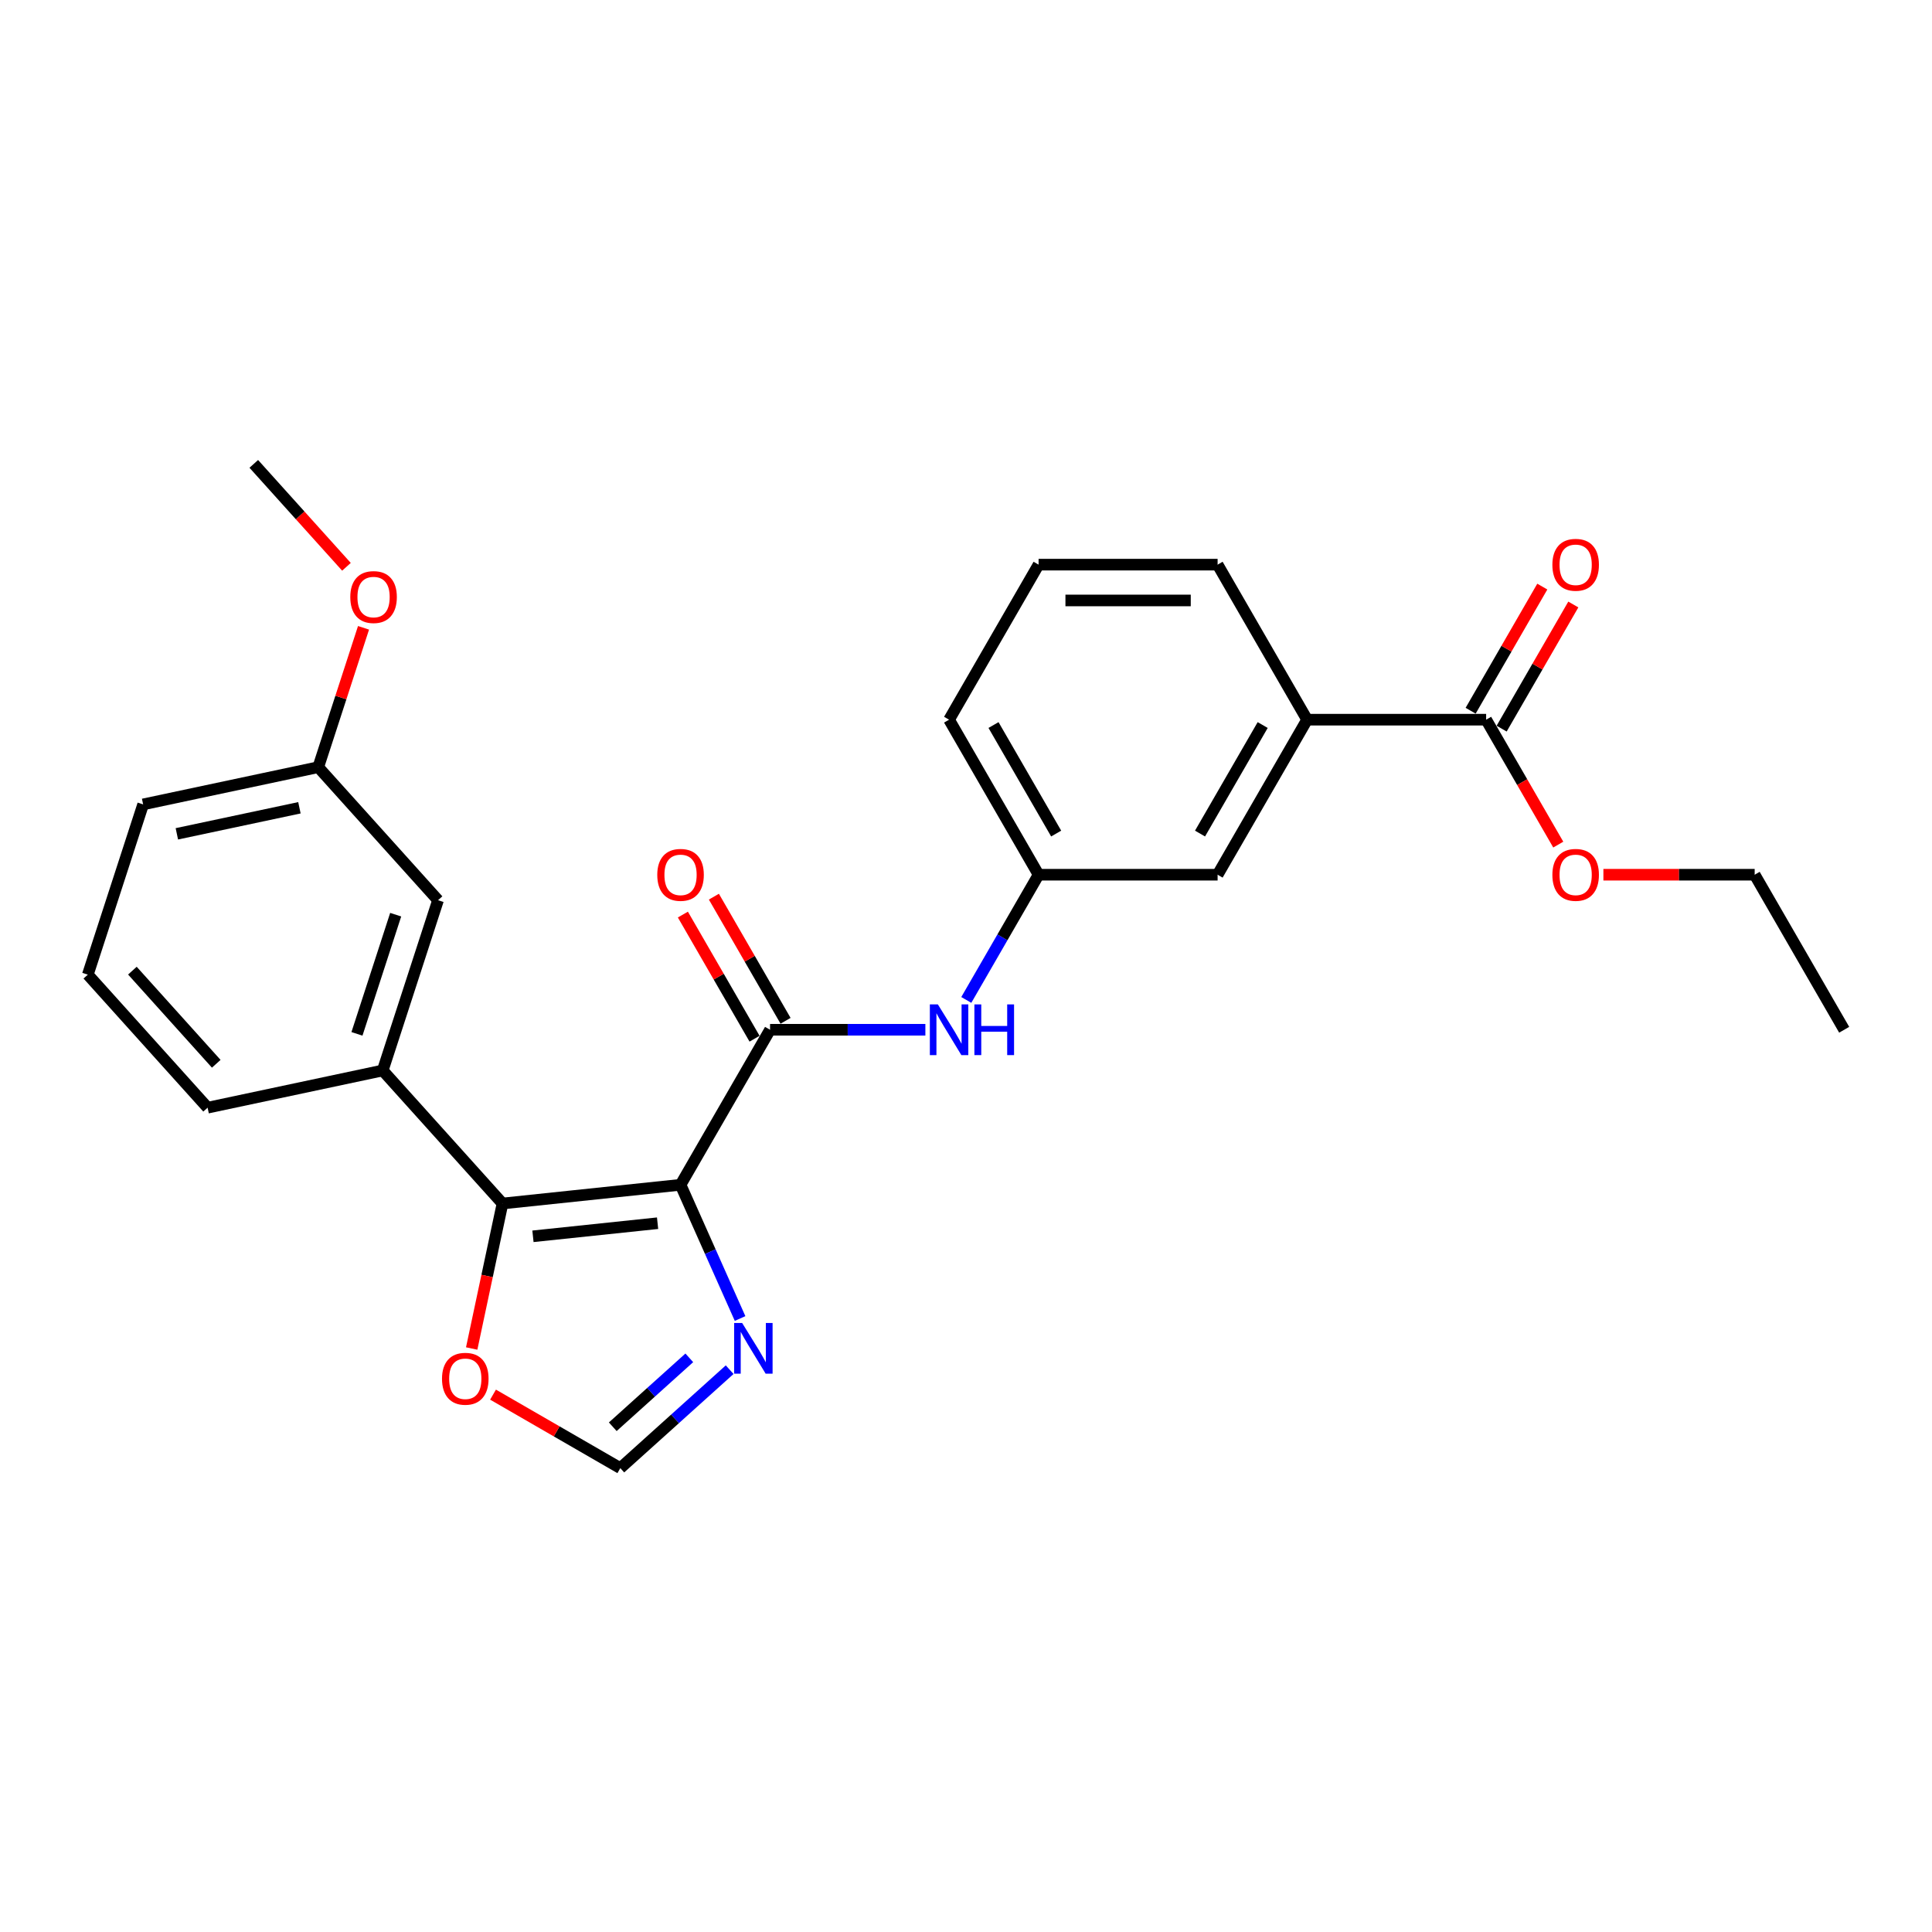 <?xml version='1.0' encoding='iso-8859-1'?>
<svg version='1.1' baseProfile='full'
              xmlns='http://www.w3.org/2000/svg'
                      xmlns:rdkit='http://www.rdkit.org/xml'
                      xmlns:xlink='http://www.w3.org/1999/xlink'
                  xml:space='preserve'
width='1000px' height='1000px' viewBox='0 0 1000 1000'>
<!-- END OF HEADER -->
<rect style='opacity:1.0;fill:#FFFFFF;stroke:none' width='1000' height='1000' x='0' y='0'> </rect>
<path class='bond-0' d='M 352.249,613.248 L 260.095,622.933' style='fill:none;fill-rule:evenodd;stroke:#000000;stroke-width:6px;stroke-linecap:butt;stroke-linejoin:miter;stroke-opacity:1' />
<path class='bond-0' d='M 340.363,633.131 L 275.856,639.911' style='fill:none;fill-rule:evenodd;stroke:#000000;stroke-width:6px;stroke-linecap:butt;stroke-linejoin:miter;stroke-opacity:1' />
<path class='bond-1' d='M 352.249,613.248 L 398.579,533.001' style='fill:none;fill-rule:evenodd;stroke:#000000;stroke-width:6px;stroke-linecap:butt;stroke-linejoin:miter;stroke-opacity:1' />
<path class='bond-2' d='M 352.249,613.248 L 367.657,647.854' style='fill:none;fill-rule:evenodd;stroke:#000000;stroke-width:6px;stroke-linecap:butt;stroke-linejoin:miter;stroke-opacity:1' />
<path class='bond-2' d='M 367.657,647.854 L 383.064,682.46' style='fill:none;fill-rule:evenodd;stroke:#0000FF;stroke-width:6px;stroke-linecap:butt;stroke-linejoin:miter;stroke-opacity:1' />
<path class='bond-3' d='M 260.095,622.933 L 198.093,554.073' style='fill:none;fill-rule:evenodd;stroke:#000000;stroke-width:6px;stroke-linecap:butt;stroke-linejoin:miter;stroke-opacity:1' />
<path class='bond-7' d='M 260.095,622.933 L 252.119,660.459' style='fill:none;fill-rule:evenodd;stroke:#000000;stroke-width:6px;stroke-linecap:butt;stroke-linejoin:miter;stroke-opacity:1' />
<path class='bond-7' d='M 252.119,660.459 L 244.143,697.984' style='fill:none;fill-rule:evenodd;stroke:#FF0000;stroke-width:6px;stroke-linecap:butt;stroke-linejoin:miter;stroke-opacity:1' />
<path class='bond-4' d='M 398.579,533.001 L 438.776,533.001' style='fill:none;fill-rule:evenodd;stroke:#000000;stroke-width:6px;stroke-linecap:butt;stroke-linejoin:miter;stroke-opacity:1' />
<path class='bond-4' d='M 438.776,533.001 L 478.972,533.001' style='fill:none;fill-rule:evenodd;stroke:#0000FF;stroke-width:6px;stroke-linecap:butt;stroke-linejoin:miter;stroke-opacity:1' />
<path class='bond-9' d='M 406.604,528.368 L 388.056,496.241' style='fill:none;fill-rule:evenodd;stroke:#000000;stroke-width:6px;stroke-linecap:butt;stroke-linejoin:miter;stroke-opacity:1' />
<path class='bond-9' d='M 388.056,496.241 L 369.507,464.114' style='fill:none;fill-rule:evenodd;stroke:#FF0000;stroke-width:6px;stroke-linecap:butt;stroke-linejoin:miter;stroke-opacity:1' />
<path class='bond-9' d='M 390.555,537.634 L 372.006,505.507' style='fill:none;fill-rule:evenodd;stroke:#000000;stroke-width:6px;stroke-linecap:butt;stroke-linejoin:miter;stroke-opacity:1' />
<path class='bond-9' d='M 372.006,505.507 L 353.458,473.38' style='fill:none;fill-rule:evenodd;stroke:#FF0000;stroke-width:6px;stroke-linecap:butt;stroke-linejoin:miter;stroke-opacity:1' />
<path class='bond-5' d='M 377.669,708.944 L 349.373,734.422' style='fill:none;fill-rule:evenodd;stroke:#0000FF;stroke-width:6px;stroke-linecap:butt;stroke-linejoin:miter;stroke-opacity:1' />
<path class='bond-5' d='M 349.373,734.422 L 321.077,759.9' style='fill:none;fill-rule:evenodd;stroke:#000000;stroke-width:6px;stroke-linecap:butt;stroke-linejoin:miter;stroke-opacity:1' />
<path class='bond-5' d='M 356.78,702.815 L 336.973,720.65' style='fill:none;fill-rule:evenodd;stroke:#0000FF;stroke-width:6px;stroke-linecap:butt;stroke-linejoin:miter;stroke-opacity:1' />
<path class='bond-5' d='M 336.973,720.65 L 317.165,738.485' style='fill:none;fill-rule:evenodd;stroke:#000000;stroke-width:6px;stroke-linecap:butt;stroke-linejoin:miter;stroke-opacity:1' />
<path class='bond-12' d='M 198.093,554.073 L 226.727,465.947' style='fill:none;fill-rule:evenodd;stroke:#000000;stroke-width:6px;stroke-linecap:butt;stroke-linejoin:miter;stroke-opacity:1' />
<path class='bond-12' d='M 184.763,535.127 L 204.807,473.439' style='fill:none;fill-rule:evenodd;stroke:#000000;stroke-width:6px;stroke-linecap:butt;stroke-linejoin:miter;stroke-opacity:1' />
<path class='bond-16' d='M 198.093,554.073 L 107.457,573.338' style='fill:none;fill-rule:evenodd;stroke:#000000;stroke-width:6px;stroke-linecap:butt;stroke-linejoin:miter;stroke-opacity:1' />
<path class='bond-10' d='M 500.153,517.564 L 518.862,485.159' style='fill:none;fill-rule:evenodd;stroke:#0000FF;stroke-width:6px;stroke-linecap:butt;stroke-linejoin:miter;stroke-opacity:1' />
<path class='bond-10' d='M 518.862,485.159 L 537.571,452.754' style='fill:none;fill-rule:evenodd;stroke:#000000;stroke-width:6px;stroke-linecap:butt;stroke-linejoin:miter;stroke-opacity:1' />
<path class='bond-26' d='M 321.077,759.9 L 288.135,740.881' style='fill:none;fill-rule:evenodd;stroke:#000000;stroke-width:6px;stroke-linecap:butt;stroke-linejoin:miter;stroke-opacity:1' />
<path class='bond-26' d='M 288.135,740.881 L 255.193,721.862' style='fill:none;fill-rule:evenodd;stroke:#FF0000;stroke-width:6px;stroke-linecap:butt;stroke-linejoin:miter;stroke-opacity:1' />
<path class='bond-6' d='M 769.223,372.507 L 676.562,372.507' style='fill:none;fill-rule:evenodd;stroke:#000000;stroke-width:6px;stroke-linecap:butt;stroke-linejoin:miter;stroke-opacity:1' />
<path class='bond-13' d='M 777.248,377.14 L 795.796,345.014' style='fill:none;fill-rule:evenodd;stroke:#000000;stroke-width:6px;stroke-linecap:butt;stroke-linejoin:miter;stroke-opacity:1' />
<path class='bond-13' d='M 795.796,345.014 L 814.345,312.887' style='fill:none;fill-rule:evenodd;stroke:#FF0000;stroke-width:6px;stroke-linecap:butt;stroke-linejoin:miter;stroke-opacity:1' />
<path class='bond-13' d='M 761.199,367.874 L 779.747,335.747' style='fill:none;fill-rule:evenodd;stroke:#000000;stroke-width:6px;stroke-linecap:butt;stroke-linejoin:miter;stroke-opacity:1' />
<path class='bond-13' d='M 779.747,335.747 L 798.296,303.621' style='fill:none;fill-rule:evenodd;stroke:#FF0000;stroke-width:6px;stroke-linecap:butt;stroke-linejoin:miter;stroke-opacity:1' />
<path class='bond-15' d='M 769.223,372.507 L 787.889,404.838' style='fill:none;fill-rule:evenodd;stroke:#000000;stroke-width:6px;stroke-linecap:butt;stroke-linejoin:miter;stroke-opacity:1' />
<path class='bond-15' d='M 787.889,404.838 L 806.556,437.168' style='fill:none;fill-rule:evenodd;stroke:#FF0000;stroke-width:6px;stroke-linecap:butt;stroke-linejoin:miter;stroke-opacity:1' />
<path class='bond-8' d='M 676.562,372.507 L 630.232,452.754' style='fill:none;fill-rule:evenodd;stroke:#000000;stroke-width:6px;stroke-linecap:butt;stroke-linejoin:miter;stroke-opacity:1' />
<path class='bond-8' d='M 653.563,375.278 L 621.132,431.451' style='fill:none;fill-rule:evenodd;stroke:#000000;stroke-width:6px;stroke-linecap:butt;stroke-linejoin:miter;stroke-opacity:1' />
<path class='bond-28' d='M 676.562,372.507 L 630.232,292.26' style='fill:none;fill-rule:evenodd;stroke:#000000;stroke-width:6px;stroke-linecap:butt;stroke-linejoin:miter;stroke-opacity:1' />
<path class='bond-11' d='M 537.571,452.754 L 630.232,452.754' style='fill:none;fill-rule:evenodd;stroke:#000000;stroke-width:6px;stroke-linecap:butt;stroke-linejoin:miter;stroke-opacity:1' />
<path class='bond-21' d='M 537.571,452.754 L 491.24,372.507' style='fill:none;fill-rule:evenodd;stroke:#000000;stroke-width:6px;stroke-linecap:butt;stroke-linejoin:miter;stroke-opacity:1' />
<path class='bond-21' d='M 546.671,431.451 L 514.239,375.278' style='fill:none;fill-rule:evenodd;stroke:#000000;stroke-width:6px;stroke-linecap:butt;stroke-linejoin:miter;stroke-opacity:1' />
<path class='bond-14' d='M 226.727,465.947 L 164.725,397.086' style='fill:none;fill-rule:evenodd;stroke:#000000;stroke-width:6px;stroke-linecap:butt;stroke-linejoin:miter;stroke-opacity:1' />
<path class='bond-17' d='M 164.725,397.086 L 176.443,361.02' style='fill:none;fill-rule:evenodd;stroke:#000000;stroke-width:6px;stroke-linecap:butt;stroke-linejoin:miter;stroke-opacity:1' />
<path class='bond-17' d='M 176.443,361.02 L 188.162,324.954' style='fill:none;fill-rule:evenodd;stroke:#FF0000;stroke-width:6px;stroke-linecap:butt;stroke-linejoin:miter;stroke-opacity:1' />
<path class='bond-27' d='M 164.725,397.086 L 74.088,416.352' style='fill:none;fill-rule:evenodd;stroke:#000000;stroke-width:6px;stroke-linecap:butt;stroke-linejoin:miter;stroke-opacity:1' />
<path class='bond-27' d='M 154.982,418.103 L 91.537,431.589' style='fill:none;fill-rule:evenodd;stroke:#000000;stroke-width:6px;stroke-linecap:butt;stroke-linejoin:miter;stroke-opacity:1' />
<path class='bond-23' d='M 829.916,452.754 L 869.066,452.754' style='fill:none;fill-rule:evenodd;stroke:#FF0000;stroke-width:6px;stroke-linecap:butt;stroke-linejoin:miter;stroke-opacity:1' />
<path class='bond-23' d='M 869.066,452.754 L 908.215,452.754' style='fill:none;fill-rule:evenodd;stroke:#000000;stroke-width:6px;stroke-linecap:butt;stroke-linejoin:miter;stroke-opacity:1' />
<path class='bond-19' d='M 107.457,573.338 L 45.455,504.478' style='fill:none;fill-rule:evenodd;stroke:#000000;stroke-width:6px;stroke-linecap:butt;stroke-linejoin:miter;stroke-opacity:1' />
<path class='bond-19' d='M 111.929,550.609 L 68.527,502.406' style='fill:none;fill-rule:evenodd;stroke:#000000;stroke-width:6px;stroke-linecap:butt;stroke-linejoin:miter;stroke-opacity:1' />
<path class='bond-24' d='M 179.325,293.375 L 155.341,266.737' style='fill:none;fill-rule:evenodd;stroke:#FF0000;stroke-width:6px;stroke-linecap:butt;stroke-linejoin:miter;stroke-opacity:1' />
<path class='bond-24' d='M 155.341,266.737 L 131.356,240.1' style='fill:none;fill-rule:evenodd;stroke:#000000;stroke-width:6px;stroke-linecap:butt;stroke-linejoin:miter;stroke-opacity:1' />
<path class='bond-18' d='M 630.232,292.26 L 537.571,292.26' style='fill:none;fill-rule:evenodd;stroke:#000000;stroke-width:6px;stroke-linecap:butt;stroke-linejoin:miter;stroke-opacity:1' />
<path class='bond-18' d='M 616.333,310.793 L 551.47,310.793' style='fill:none;fill-rule:evenodd;stroke:#000000;stroke-width:6px;stroke-linecap:butt;stroke-linejoin:miter;stroke-opacity:1' />
<path class='bond-22' d='M 45.455,504.478 L 74.088,416.352' style='fill:none;fill-rule:evenodd;stroke:#000000;stroke-width:6px;stroke-linecap:butt;stroke-linejoin:miter;stroke-opacity:1' />
<path class='bond-20' d='M 537.571,292.26 L 491.24,372.507' style='fill:none;fill-rule:evenodd;stroke:#000000;stroke-width:6px;stroke-linecap:butt;stroke-linejoin:miter;stroke-opacity:1' />
<path class='bond-25' d='M 908.215,452.754 L 954.545,533.001' style='fill:none;fill-rule:evenodd;stroke:#000000;stroke-width:6px;stroke-linecap:butt;stroke-linejoin:miter;stroke-opacity:1' />
<path  class='atom-3' d='M 384.137 684.777
L 392.736 698.676
Q 393.588 700.047, 394.96 702.531
Q 396.331 705.014, 396.405 705.162
L 396.405 684.777
L 399.889 684.777
L 399.889 711.019
L 396.294 711.019
L 387.065 695.822
Q 385.99 694.043, 384.841 692.004
Q 383.729 689.966, 383.396 689.336
L 383.396 711.019
L 379.986 711.019
L 379.986 684.777
L 384.137 684.777
' fill='#0000FF'/>
<path  class='atom-5' d='M 485.44 519.88
L 494.039 533.779
Q 494.891 535.151, 496.263 537.634
Q 497.634 540.117, 497.708 540.265
L 497.708 519.88
L 501.192 519.88
L 501.192 546.122
L 497.597 546.122
L 488.368 530.925
Q 487.293 529.146, 486.144 527.108
Q 485.032 525.069, 484.698 524.439
L 484.698 546.122
L 481.289 546.122
L 481.289 519.88
L 485.44 519.88
' fill='#0000FF'/>
<path  class='atom-5' d='M 504.343 519.88
L 507.901 519.88
L 507.901 531.036
L 521.318 531.036
L 521.318 519.88
L 524.876 519.88
L 524.876 546.122
L 521.318 546.122
L 521.318 534.002
L 507.901 534.002
L 507.901 546.122
L 504.343 546.122
L 504.343 519.88
' fill='#0000FF'/>
<path  class='atom-8' d='M 228.784 713.644
Q 228.784 707.343, 231.898 703.822
Q 235.011 700.3, 240.83 700.3
Q 246.649 700.3, 249.763 703.822
Q 252.876 707.343, 252.876 713.644
Q 252.876 720.019, 249.726 723.651
Q 246.575 727.246, 240.83 727.246
Q 235.048 727.246, 231.898 723.651
Q 228.784 720.056, 228.784 713.644
M 240.83 724.281
Q 244.833 724.281, 246.983 721.613
Q 249.17 718.907, 249.17 713.644
Q 249.17 708.492, 246.983 705.897
Q 244.833 703.266, 240.83 703.266
Q 236.827 703.266, 234.64 705.86
Q 232.491 708.455, 232.491 713.644
Q 232.491 718.944, 234.64 721.613
Q 236.827 724.281, 240.83 724.281
' fill='#FF0000'/>
<path  class='atom-10' d='M 340.203 452.828
Q 340.203 446.527, 343.316 443.006
Q 346.43 439.485, 352.249 439.485
Q 358.068 439.485, 361.181 443.006
Q 364.295 446.527, 364.295 452.828
Q 364.295 459.203, 361.144 462.836
Q 357.994 466.431, 352.249 466.431
Q 346.467 466.431, 343.316 462.836
Q 340.203 459.24, 340.203 452.828
M 352.249 463.466
Q 356.252 463.466, 358.401 460.797
Q 360.588 458.091, 360.588 452.828
Q 360.588 447.676, 358.401 445.082
Q 356.252 442.45, 352.249 442.45
Q 348.246 442.45, 346.059 445.045
Q 343.909 447.639, 343.909 452.828
Q 343.909 458.128, 346.059 460.797
Q 348.246 463.466, 352.249 463.466
' fill='#FF0000'/>
<path  class='atom-14' d='M 803.508 292.335
Q 803.508 286.034, 806.621 282.513
Q 809.735 278.991, 815.554 278.991
Q 821.373 278.991, 824.486 282.513
Q 827.6 286.034, 827.6 292.335
Q 827.6 298.71, 824.449 302.342
Q 821.299 305.937, 815.554 305.937
Q 809.772 305.937, 806.621 302.342
Q 803.508 298.747, 803.508 292.335
M 815.554 302.972
Q 819.557 302.972, 821.707 300.303
Q 823.893 297.598, 823.893 292.335
Q 823.893 287.183, 821.707 284.588
Q 819.557 281.957, 815.554 281.957
Q 811.551 281.957, 809.364 284.551
Q 807.214 287.146, 807.214 292.335
Q 807.214 297.635, 809.364 300.303
Q 811.551 302.972, 815.554 302.972
' fill='#FF0000'/>
<path  class='atom-16' d='M 803.508 452.828
Q 803.508 446.527, 806.621 443.006
Q 809.735 439.485, 815.554 439.485
Q 821.373 439.485, 824.486 443.006
Q 827.6 446.527, 827.6 452.828
Q 827.6 459.203, 824.449 462.836
Q 821.299 466.431, 815.554 466.431
Q 809.772 466.431, 806.621 462.836
Q 803.508 459.24, 803.508 452.828
M 815.554 463.466
Q 819.557 463.466, 821.707 460.797
Q 823.893 458.091, 823.893 452.828
Q 823.893 447.676, 821.707 445.082
Q 819.557 442.45, 815.554 442.45
Q 811.551 442.45, 809.364 445.045
Q 807.214 447.639, 807.214 452.828
Q 807.214 458.128, 809.364 460.797
Q 811.551 463.466, 815.554 463.466
' fill='#FF0000'/>
<path  class='atom-18' d='M 181.312 309.035
Q 181.312 302.734, 184.426 299.213
Q 187.539 295.691, 193.358 295.691
Q 199.177 295.691, 202.291 299.213
Q 205.404 302.734, 205.404 309.035
Q 205.404 315.41, 202.254 319.042
Q 199.103 322.637, 193.358 322.637
Q 187.576 322.637, 184.426 319.042
Q 181.312 315.447, 181.312 309.035
M 193.358 319.672
Q 197.361 319.672, 199.511 317.003
Q 201.698 314.298, 201.698 309.035
Q 201.698 303.883, 199.511 301.288
Q 197.361 298.657, 193.358 298.657
Q 189.355 298.657, 187.169 301.251
Q 185.019 303.846, 185.019 309.035
Q 185.019 314.335, 187.169 317.003
Q 189.355 319.672, 193.358 319.672
' fill='#FF0000'/>
</svg>
